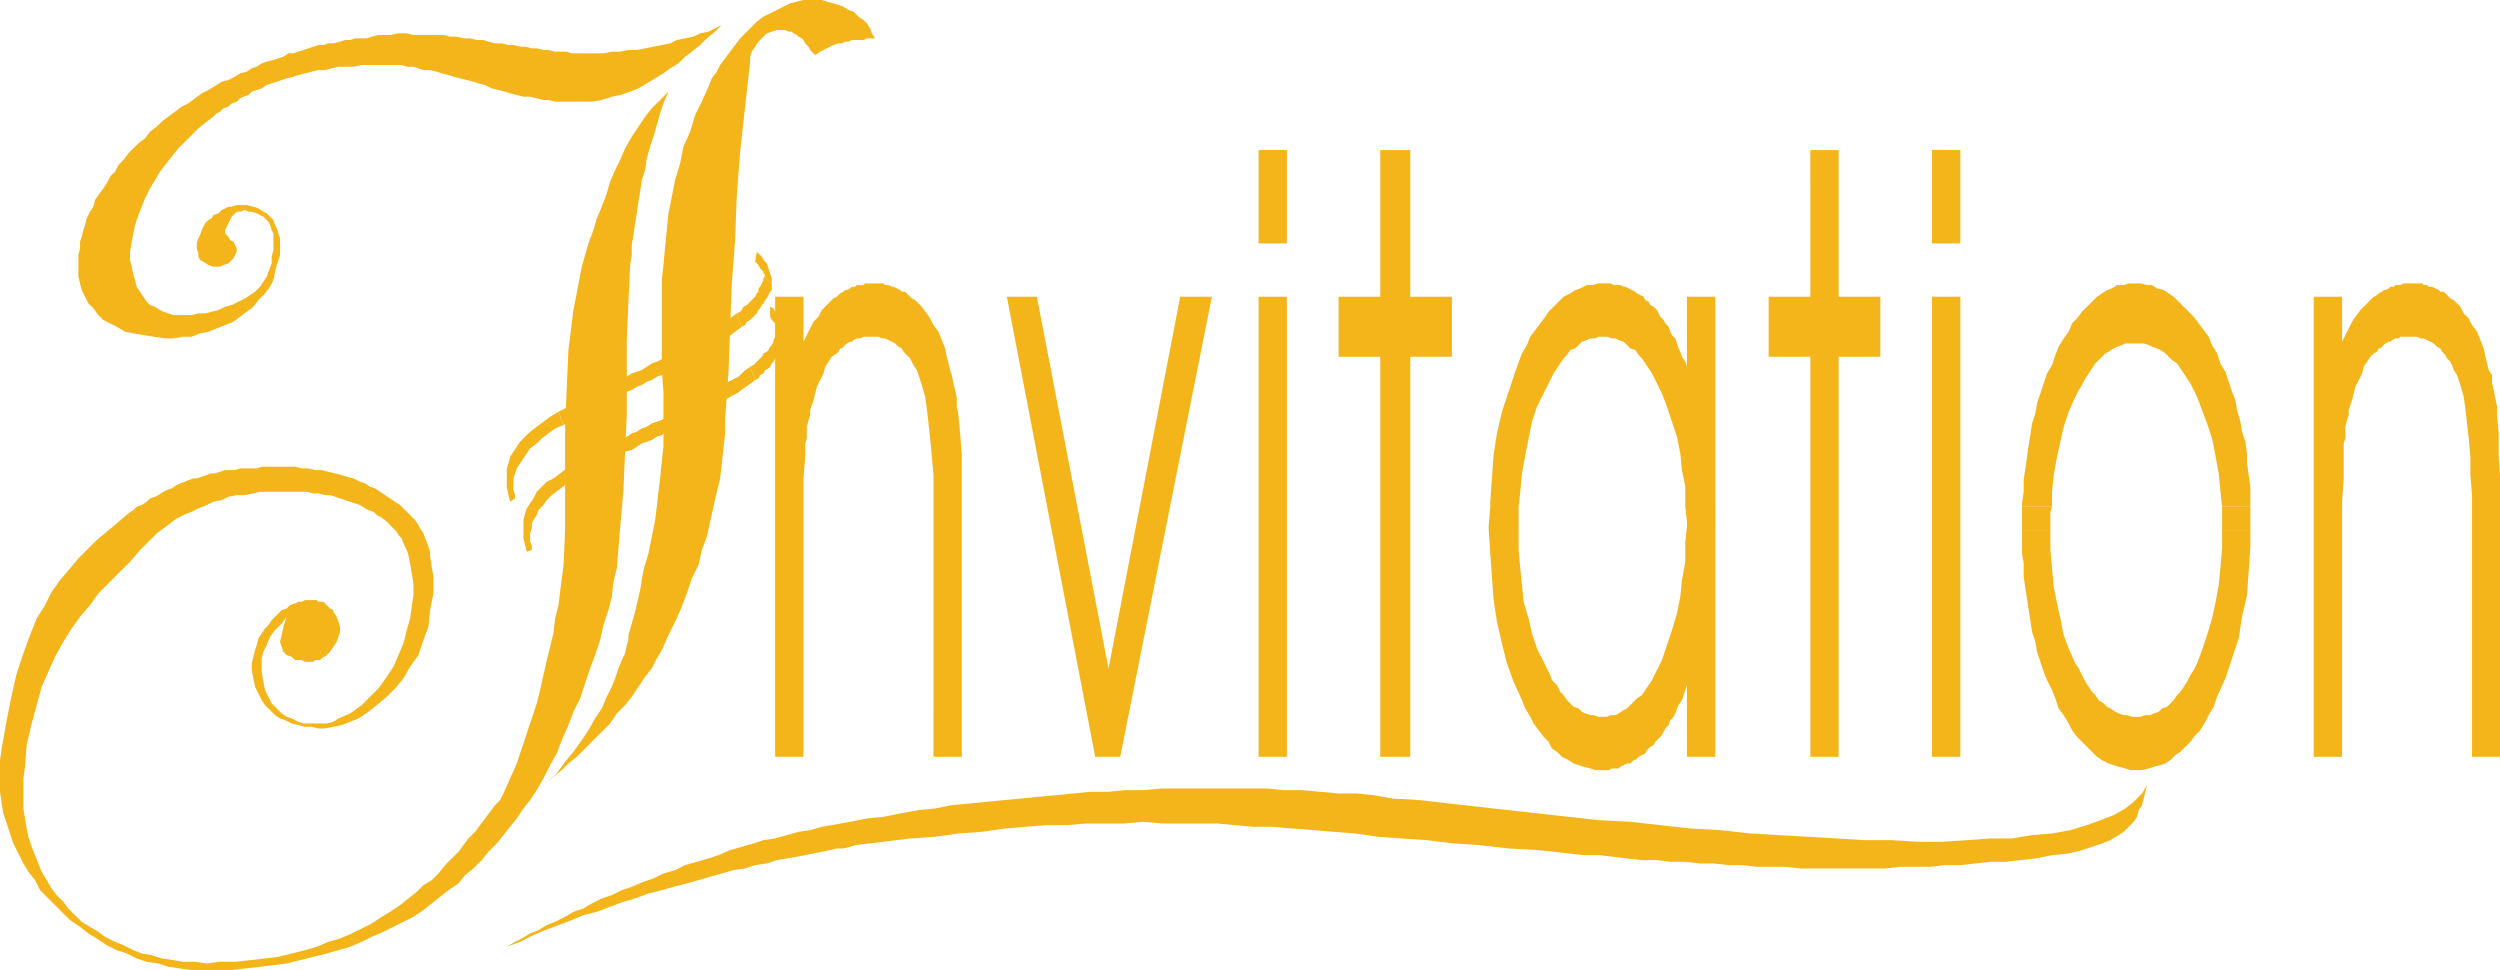 <svg xmlns="http://www.w3.org/2000/svg" width="359.941" height="139.66"><defs><clipPath id="a"><path d="M126 339h97v127h-97zm0 0"/></clipPath><clipPath id="b"><path d="M459 367h27v69h-27zm0 0"/></clipPath></defs><path fill="#f3b51a" d="m103.922 3.602-.961.48-.961.477-1.2.242-.96.48-1.2.239-1.199.242-.96.476-1.2.242-1.199.239-1.2.242-1.202.238h-1.2l-1.199.242h-1.199l-1.2.239H82.32l-.718-.239h-1.68L78.96 7.2h-.719l-.96-.238h-.72l-.96-.242h-.72l-.96-.239h-.719l-.96-.242h-.962L70.321 6l-.72-.238h-.96l-.961-.242h-.957l-.961-.239H64.8l-.961-.242h-4.32l-.958-.238h-1.199l-1.203.238h-1.68l-.96.242-.72.239H51.12l-.719.242h-.722L48.96 6l-.96.238h-.719l-.719.242h-.722l-.719.239-.719.242-.722.238-.72.242-.718.239h-.722l-.72.48-.718.238-.719.243-.96.238-.723.242-.72.48-.718.239-.722.48-.958.239-.722.48-.957.48-.961.243-.719.476-1.203.723-.957.48-1.922 1.438-.96.48-.958.723-1.922 1.438-.719.718-.96.723-.72.96-.96.72-1.442 1.441-.718.957-.719.723-.48.957-.723.722-.477.957-.48.723-.723.961-.48.719-.239.96-.48.72-.48.96-.239.957-.242.723-.238.961-.242.719v.96l-.239.958v3.12l.239.962.242.96.48.958.48.96.72.72.718.96.723.723.957.477.96.48 1.2.723 1.203.238 1.438.238 1.441.242 1.68.239h1.199l1.441-.239h1.2L28.8 48l1.2-.238 1.203-.48 2.399-.962.96-.718.958-.723.96-.719.723-.96.957-.962.723-.957.48-.96.239-1.2.238-.96.242-.72.238-.722V34.32l-.238-.718-.242-.723-.238-.48-.239-.72-.96-.96-.481-.239-.719-.48-.723-.238-.96-.242h-1.438l-.719.242h-.48l-.961.476-.48.48-.72.243-.242.48-.48.239-.48.48-.477.961-.242.719-.239.48-.242.72v.722l.242.718v.48l.239.481.48.239.719.48.723.238h.957l.48-.238.723-.238.238-.242.48-.48.239-.481.242-.48v-.477l-.242-.48-.238-.481-.48-.242-.24-.477-.48-.48v-.48l.239-.481.242-.48.238-.481.242-.48.719-.72h.48l.72-.242.48.242h.48l.719.239.48.242.48.238.24.242.48.48.242.477.238.723.242.48V36l-.242.96v.962l-.48 1.2-.239.718-.48.719-.48.722-.72.719-.722.48-.719.48-.96.481-.958.48-.96.24-.962.48-.96.238-.961.242h-.958l-.96.238H24.96l-.719-.238-.722-.242-.477-.238-.723-.48-.718-.24-.48-.48-.481-.722-.961-1.438-.239-.96-.238-.72-.242-1.203-.238-.957v-1.203l.238-1.437.242-1.2.238-1.203.48-1.437.481-1.2.48-1.202.72-1.438.718-1.2.723-1.202.719-.957.96-1.203.958-1.2.96-.96.962-.958.96-.96 1.2-.961.96-.72.481-.48.477-.238.48-.48.723-.243.48-.48.719-.238.48-.48.481-.24.719-.241.48-.48.719-.24.719-.241.722-.48 1.438-.477.722-.242.72-.239.96-.242.719-.238.96-.242.962-.239.957-.238h.96l.962-.242.96-.238h2.16l1.2-.243h5.758l.722.243h.958l.722.238.719.242h.96l.962.238.719.239.96.242.72.238.96.242.961.239.957.242.723.238.957.238.96.48.962.243.96.238.72.242.96.239.961.242h.957l1.922.476h.719l.96.243h5.282l1.438-.243 1.441-.476 1.2-.242 1.44-.48 1.2-.481 2.398-1.438 1.2-.722.96-.72 1.2-.718.96-.96.962-.72 1.199-.96.96-.961 1.2-.961.96-.957"/><g clip-path="url(#a)" transform="translate(-126.059 -326.34)"><path fill="#f3b51a" d="m222.3 339.54-2.402 2.401-.957 1.2-.96 1.437-.961 1.442-.961 1.68-.72 1.679-.718 1.441-.723 1.68-.476 1.68-.723 1.922-.719 1.68-.48 1.679-.719 1.918-.96 3.36-1.2 6.241-.723 5.758-.238 5.524-.238 5.277v15.121l-.242 5.281-.239 1.68-.242 1.918-.238 1.922-.48 1.918-.243 2.16-.476 1.922-.48 1.918-.962 4.32-.48 1.922-.719 2.16-.723 2.16-1.437 4.32-.961 2.16-.96 2.157-.481.961-.72.723-.718.957-.723.96-1.437 1.923-.961.957-.719.96-.722.961-.957.961-.961.957-.961 1.204-.961.957-1.2.722-.96.957-2.399 1.922-1.441.961-1.2.719-1.44.96-1.438.72-1.442.718-1.68.723-1.68.48-1.679.72-1.68.48-1.921.48-1.918.48-1.922.239-2.16.238-2.16.242H157.5l-1.68.239-1.68-.239h-1.68l-1.44-.242-1.68-.238-1.442-.48-1.437-.239-1.2-.48-1.44-.72-1.2-.48-1.441-.722-.961-.719-1.2-.719-1.199-.722-.96-.957-.962-.961-.718-.961-.961-.961-.719-.957-.719-1.203-.722-1.2-.48-1.199-.477-1.2-.48-1.198-.481-1.442-.243-1.199-.476-2.883v-4.316l.238-1.684.238-3.117.723-3.121 1.438-5.281 1.921-4.32 1.2-2.16 1.199-1.919 1.2-1.68 1.44-1.68 1.2-1.679 4.562-4.562 1.438-1.68 1.441-1.437.961-.961.957-.72.961-.722.961-.719.96-.48 1.2-.48.961-.48 1.2-.481.96-.48 1.2-.24.96-.48 1.2-.238h1.199l1.2-.242.96-.238h6.719l.96.238h.72l.96.242h.72l.722.238.719.243.718.238.723.238.719.242.718.239.723.48.48.242.72.239.48.48.48.238.719.48.48.481.239.242.48.48.48.477.243.48.476.481.243.72.238.48.242.48.238.723.243 1.199.238 1.437.238 1.442v1.68l-.476 3.359-.48 1.68-.481 1.921-.72 1.68-.722 1.68-.96 1.441-1.2 1.68-2.398 2.398-1.68 1.2-1.68.722-.722.48-.957.239h-3.364l-.718-.238-.961-.48-.72-.243-.718-.48-.723-.72-.718-.718-.961-1.922-.239-1.199-.242-1.441v-1.918l.242-.961.48-.961.481-1.2.72-.96.96-.957.719-.961-.48 1.437-.239 1.203-.242.957.242.723.238.719.48.48.72.238.48.48h.961l.48.243h1.2l.242-.242h.719l.48-.48h.238l.243-.239.238-.238.238-.242.48-.72.481-.722.242-.718.239-.72v-.722l-.239-.719-.242-.718-.48-.72v-.241l-.48-.239-.24-.242-.718-.719h-.723l-.238-.242h-1.68l-.48.242h-.48l-.48.239-.72.242-.48.48-.719.239-1.441 1.441-.48.719-.481.48-.48.72-.477.722-.242.957-.239.722-.242.957-.238.961v.961l.238 1.2.242 1.199.48.96.477.962.48.718.723.72.72.722.718.48.723.239.957.48.96.238.961.242h.961l.957.239h.961l1.2-.239 1.203-.242 1.199-.476 1.2-.48 1.44-.962 1.2-.96 1.437-1.2 1.203-1.2 1.2-1.44.96-1.68 1.2-1.68.719-2.16.718-1.922.242-2.398.48-2.399v-2.402l-.48-2.879v-.719l-.242-.722-.238-.72-.238-.48-.242-.718-.48-.72-.24-.48-.48-.722-2.16-2.16-.719-.48-.722-.477-1.438-.961-.722-.48-.72-.24-.718-.48-.723-.242-.957-.48-.96-.239-.72-.242-1.921-.476-.961-.242h-.957l-.961-.239h-.961l-.96-.242h-4.802l-.718.242h-2.399l-.723.239h-1.437l-.723.242-.718.238h-.72l-.48.238-.718.242-.723.239h-.48l-.72.242-.48.238-.719.242-.48.239-.719.48-.722.238-.48.243-.72.48-.48.238-.719.243-.48.476-.72.48-.722.243-.476.48-.723.48-1.68 1.438-1.437 1.2-1.442 1.203-1.44 1.437-1.2 1.2-1.2 1.44-1.44 1.68-1.2 1.68-.96 1.922-1.2 1.918-.961 2.402-.957 2.64-.961 2.88-.723 3.12-.718 3.599-.72 4.082-.241 1.68v4.558l.242 1.68.238 1.44.48 1.438.961 2.883.72 1.438.722 1.441.719 1.2.96 1.199.72 1.441 4.32 4.32 1.437.961 1.203.957 1.2.723 1.44.96 1.438.72 1.442.48 1.437.719 1.442.48 1.68.239 1.44.48 1.68.242 1.68.239h5.52l2.16-.239 2.16-.242 1.922-.238 1.918-.242 1.922-.48 1.918-.477 1.922-.48 3.359-.962 1.68-.719 1.437-.722 1.684-.719 1.437-.719 1.442-.722 1.437-.72 1.442-.96 1.199-.957 1.203-.961 1.2-.961 1.437-.96.96-1.2 1.2-.961 1.203-1.2.957-1.199 1.2-1.199.96-1.203 1.922-2.398.96-1.442.958-1.199.96-1.437.962-1.68.96-1.922.958-1.68.722-1.922.957-2.16.723-1.918.957-1.922.723-2.16.719-2.16.718-1.918.723-2.16.48-2.16.72-2.16.48-1.918.238-2.16.48-1.922.48-5.758.481-5.524.239-5.52.242-5.276V375.3l.238-5.52.242-5.281.239-1.441v-1.438l.242-1.441.238-1.68.238-1.441.242-1.68.239-1.438.242-1.68.48-1.44.239-1.68.48-1.68.48-1.441.962-3.36.476-1.441.723-1.68"/></g><path fill="#f3b51a" d="M111.84 4.32h1.203l.477.239h.48l.242.242.48.238.239.242.48.239.239.242.242.476.238.242.242.239.239.48.722.723.719-.48.48-.243.481-.238.477-.242.48-.239.723-.242h.48L121.68 6h.48l.48-.238h1.68l.48-.242h1.2l-.48-.72-.239-.718-.48-.723-.48-.48-.72-.48-.718-.72-.723-.238-.719-.48-.718-.242L120 .48l-.957-.242L118.32 0h-2.64l-.957.238-.961.242-1.922.961-.957.48-.961.477-.961.723-2.398 2.399-.723.96-.719.961-.719.957-.722.961-.477.961-.723.961-.48 1.2-.957 2.16-.961 1.918-.719 2.402-.96 2.16-.481 2.399-.719 2.402-.96 4.797L96 33.12l-.238 2.399-.242 2.64-.239 2.16V53.28l.239 3.117v7.922l-.239 2.16-.238 2.399-.242 1.922-.239 2.16-.242 1.918-.48 2.402-.477 2.399-.722 2.402-.48 2.879-.72 3.121-.96 3.36v.718l-.239.719L90 94.082l-.48.957-.477 1.2-.48 1.44-.481 1.2-.719 1.441-.722 1.68-.961 1.441-.957 1.68-.961 1.438-1.2 1.68-1.199 1.44-1.203 1.68-1.68 1.442 1.2-.961 1.203-.961.957-.957 1.203-.961 1.2-1.2 1.198-1.202 2.399-2.399.96-1.441 1.2-1.2.96-1.199.962-1.441.96-1.438.958-1.203.722-1.437.72-1.2.96-2.16.961-1.921.957-2.16.723-1.919.719-2.16.96-1.922.481-2.16.719-1.918 1.441-6.48.477-1.922.242-2.16.238-2.16.242-2.16v-2.16l.48-6.477.24-6.48.241-6.481.477-6.242.242-6.477.48-6.242L108 8.879V8.16l.242-.719.48-.722.481-.719.477-.48.722-.72.72-.241.718-.239m197.281 108.72-.719 1.198-1.199 1.203-1.203.957-1.68.961-1.918.723-1.922.719-2.398.719-2.64.48-2.88.238-2.882.48h-3.118l-3.359.243-3.601.238H276l-3.598-.238h-4.082l-3.84-.242-4.078-.239-4.32-.242L252 120l-4.32-.48-4.317-.239-8.64-.96-4.563-.239-8.64-.96-4.317-.481-8.64-.961-4.083-.48-4.078-.24-2.64-.48-2.64-.242h-2.4l-5.28-.476H184.8l-2.399-.242h-15.12l-2.641.242H162l-2.398.238h-2.641l-2.398.238-2.403.242-2.64.239-2.399.242-2.64.238-2.399.242-2.402.239-2.637.242-2.402.476-2.399.243-2.64.48-2.399.48-2.402.239-2.399.48-2.64.48-1.442.24-1.68.48-1.68.242-1.679.476-1.68.48-1.68.243-1.44.48-1.68.48-1.68.477-1.68.723-1.441.48-1.68.481-1.68.477-1.437.722-1.683.48-1.438.72-1.441.48-1.68.719-1.441.48-1.438.719-1.441.48-1.438.723-1.203.719-1.438.48-1.199.719-1.441.719-1.2.48-1.202.723-1.2.476-1.199.723-.96.48-1.2.72 1.922-.72 1.918-.96 1.68-.72 1.921-.722 1.918-.719 1.68-.718 1.922-.48 1.918-.723 1.922-.72 1.68-.48 1.921-.718 1.918-.48 1.68-.481 1.922-.48 3.36-.962 1.679-.476 1.68-.48 1.68-.243 1.44-.48 1.68-.239 1.438-.48 1.441-.238 1.442-.243 1.199-.238 1.2-.242 1.198-.238 1.2-.243.96-.238h.961l.961-.238.72-.242 4.081-.48 3.84-.481 3.598-.239L138 120l3.363-.238 3.36-.48 2.879-.243 3.12-.238h2.88l2.878-.242h5.282l2.879-.239 2.64.239h7.922l2.637.242 2.64.238h2.641l2.879.242 3.121.239 2.879.242 3.121.238 3.36.48 3.359.239 3.601.242 3.84.48 3.84.239 4.082.48 4.317.238 4.32.48 2.16.243h2.16l2.16.238 1.922.243 2.16.238h2.16l1.918.242h2.16l2.16.238h1.923l2.16.239h1.918l2.16.242h4.082l2.16.238h12.238l2.16-.238h4.32l2.161-.242h2.16l4.32-.477h2.16l2.16-.242 2.161-.238 2.398-.48 2.399-.243 1.922-.48 1.441-.477 1.438-.48 1.199-.481 1.203-.723.719-.476.718-.723.723-.719.477-.718.242-.961.48-.72.239-.96.242-.961.238-.96M80.402 59.281 79.203 60l-.96.719-.962.722-.96.72-.72.718-.718.723-.961 1.437-.48.723-.239.957-.242.722v2.641l.242 1.2.238.956.72-.476v-.48l-.24-.723v-1.68l.24-.719.241-.719.48-.722.481-.719.477-.719.48-.722.961-.72.719-.718.96-.723.962-.718 1.2-.48-.72-1.919"/><path fill="#f3b51a" d="m106.082 45.121-1.922 1.438-.719.48-.96.723-.961.476-1.438.961-.96.48-.72.481-.722.48-.72.239-.718.48-.722.243-.958.48-.722.238-1.438.961-.722.239-.72.242-.718.476-.722.242-.72.48-.718.24-.96.48-.72.242-.722.476-.957.48-.723.481-.957.48-.961.481-.719.48-.96.481.718 1.918.961-.48.719-.719.96-.48.72-.239.96-.48.72-.48.96-.481.719-.238.722-.48.958-.243.722-.48.719-.239.719-.48.722-.239.72-.48.718-.242.722-.48.72-.239.718-.48.723-.239.718-.48.961-.48.72-.239.718-.48.96-.48.72-.481.722-.48.961-.72.957-.48.723-.48.957-.72.96-.722-.718-1.918"/><path fill="#f3b51a" d="M110.16 40.082v-.48l-.238.48v.238l-.242.48-.239.481-.238.239V42l-.242.238-.238.48-1.203 1.204-.477.238-.242.48-.238.239-.481.242.719 1.918.48-.238.239-.48.48-.239.96-.96.243-.481.238-.243.239-.476.242-.242.238-.48.242-.24.239-.48.242-.48.238-.238V40.8l-.96-.719"/><path fill="#f3b51a" d="m108.723 37.68.48.48.238.48.48.481v.238l.24.243v.48l.96.719v-.719l-.238-.723-.242-.718-.239-.72-.48-.48-.242-.48-.239-.242-.48-.48-.238 1.44m-26.161 29.04-.96.722-1.922 1.438-.957.48-1.442 1.442-.48.96-.961 1.438-.238.723-.239.957v2.64l.477 1.922.722-.242v-.719L76.32 78v-1.2l.242-.718v-.723l.239-.48.48-.719.239-.719.722-.722.48-.719.72-.719.96-.722.961-.72.957-.718.961-.48-.719-1.922M108 52.8l-.957.72-.723.718-.957.48-.96.481-.723.723-.72.476-.96.48-.719.481-.719.243-.96.48-.72.477-.722.48-.719.242-.718.48L96 60l-.719.48-.719.239-.722.242-.719.48-.719.239-.722.48-.72.238-.718.48-.722.243-.958.48-.722.239-.719.48-.96.48-.72.481-.96.48-.961.477-.958.48.72 1.923 1.921-.961.719-.48.96-.481.72-.48.96-.477.72-.242.718-.48.96-.24.72-.48.722-.48.72-.238.718-.243.722-.48.72-.238.718-.48.723-.24.718-.48.72-.242.722-.48.719-.239.718-.48.961-.48.719-.239.723-.722.957-.239.722-.718.72-.48.96-.481.961-.72.719-.48.96-.722L108 52.8"/><path fill="#f3b51a" d="M112.082 47.762v-.242.242l-.242.476-.238.242-.239.48v.24l-.242.48-.238.242-.242.476-.239.243-.48.238-.242.48-.239.243-.718.718-.243.239-.48.242.723 1.918.48-.239.238-.48.48-.238.24-.48.48-.243.242-.238.238-.48.242-.239.239-.48.238-.243.242-.48.238-.238.243-.48.238-.24v-.48l.242-.48v-.48l-.961-.72"/><path fill="#f3b51a" d="m110.883 45.602.238.48.242.238.239.239.238.242v.238l.242.242v.48l.961.72v-.72l-.242-.722-.238-.719-.243-.48-.238-.48-.48-.481-.239-.48-.48-.239v1.442"/><path fill="#f3b51a" d="M111.602 42.719h4.078v6.48l.48-.96.48-.958.481-.96.719-.72.48-.96 1.68-1.68.48-.242.243-.239.238-.242.48-.238.239-.238h.242l.48-.242.239-.239h.48l.242-.242h.957l.242-.238h2.641l.238.238h.48l.481.242h.239l.48.239.48.242.239.238h.48l.242.238.481.48.238.243.48.238.239.242.723.72.718.96.48.719.481.96.72.962.96 2.398.238 1.2.242.96.239.961.242.719.238 1.2.239.96.242 1.2v1.199l.238 1.203.242 2.636.238 3.122v43.44h-4.078V68.399l-.242-2.636-.238-2.64-.242-2.161-.239-2.16-.238-1.68-.48-1.68-.48-1.441-.243-.719-.48-.722-.239-.477-.238-.48-.961-.961-.242-.48-.477-.24-.48-.48-.48-.242-.481-.238-.48-.242h-.481l-.48-.239h-2.16l-.481.239h-.477l-.48.242-.242.238h-.239l-.48.242-.242.239-.239.242-.238.238h-.242l-.238.48-.243.239-.718.48-.48.723-.481.719-.238.96-.481.958-.48.96-.239.962-.242.96-.238.72-.242.718v.723l-.239.718-.242.961v1.68l-.238.719V66l-.242 2.879v40.082h-4.078V42.719m49.679 66.241h-3.601l-12.72-66.24h4.321l10.32 53.52 10.32-53.52h4.56l-13.2 66.242m19.922-36.002V42.72h4.078v30.24h-4.078m4.078-37.92h-4.078V21.601h4.078v13.437m-4.078 37.922v36h4.078v-36h-4.078m17.52 36v-57.6h-6v-8.641h6V21.602h4.32v21.117h6v8.64h-6v57.602h-4.32m15.84-36.001v-.722l.238-3.36.242-3.358.477-3.122.722-3.117.961-2.883.957-2.878.961-2.641.719-1.2.48-1.199.723-.96.719-.961.718-.957.48-.723.72-.719.722-.719.72-.722.96-.48.719-.477.719-.242.96-.48h.723l.957-.24h1.68l.48.24h.961l.48.241H234l.48.239.48.242.481.238.239.238.48.242.48.239.243.48.48.242.239.48.48.24.48.48.239.48.242.48.477.481.242.477.48.48.238.723.243.476.48.48.238.723.239.72.242.48.238.718.48.723.243.719V42.719h4.078V72.96h-4.32v-2.879l-.48-2.402-.24-2.399-.48-2.402-.718-2.16-.723-2.16-.719-1.918-.96-1.922-.481-.957-.477-.723-.96-1.437-.481-.48-.48-.724-.72-.238-.96-.96-.719-.24-.48-.241h-.481l-.719-.239h-1.203l-.48.239h-.72l-.48.242-.718.238-.961.961-.719.238-.48.723-.48.48-.962 1.438-.48.723-.477.957-.96 1.922-.962 1.918-.718 2.16-.481 2.402-.48 2.399-.48 2.64-.24 2.64-.241 2.16h-4.078m-.243 2.881.243-2.88h4.078v2.88h-4.32m28.562 0v-.719l-.242-2.16h4.32v2.879h-4.078m-28.563 0v.242l.243 3.598.238 3.36.242 3.358.477 3.122.722 3.12.719 2.88.96 2.64 1.2 2.64.48 1.2.72 1.2.48.96.719.961.722.961.719.719.48.96.72.477.722.723.957.48.722.48 1.438.477.96.243.72.238h1.922l.48-.238h.961l.238-.243.961-.476h.48l.481-.48h.238l.48-.481.481-.242.48-.239.24-.48.48-.48.48-.239.238-.48.961-.961.239-.48.242-.481.48-.48.238-.72.48-.48.243-.48.238-.719.239-.48.48-.72.242-.718.239-.723.242-.718v10.32h4.078V75.84h-4.078L242.64 78v2.879l-.48 2.64-.24 2.403-.48 2.398-.718 2.399-.723 2.16-.719 2.16-1.441 2.883-.477.719-.48.718-.48.723-.723.477-.477.48-.96.961-.481.238-.719.48-.48.243h-.723l-.477.238h-1.203l-.719-.238h-.48l-.719-.242-.48-.239-.48-.48-.72-.238-.96-.961-.48-.719-.481-.48-.48-.961-.72-.72-.238-.722-.48-.96-.48-.958-.962-1.922-.719-2.16-.48-2.16-.719-2.398-.242-2.403-.238-2.398-.242-2.64v-3.36h-4.32m46.32 33.12v-57.6h-6v-8.641h6V21.602h4.083v21.117h6v8.64h-6v57.602h-4.082M278.16 72.96V42.72h4.082v30.24h-4.082m4.082-37.92h-4.082V21.601h4.082v13.437M278.16 72.96v36h4.082v-36h-4.082m12.961 0v-.48l.242-1.68v-1.679l.477-3.36.242-1.679.238-1.441.243-1.68.48-1.441.238-1.438.961-2.883.48-1.437.72-1.203.48-1.438.48-1.2.72-1.202.718-.957.48-1.203.723-.72.719-.96.718-.719.723-.719.719-.722.719-.48.722-.477.719-.242.719-.48h.96l.72-.24h1.68l.96.24h.719l.723.48.957.242.722.476.719.48.719.723.722.72.72.718.718.723.723.957L318 48.48l.48 1.2.723 1.199.477 1.441.722 1.2.48 1.44.481 1.438.477 1.204.242 1.437.48 1.68.239 1.441.48 1.442.239 1.68v1.437l.242 1.68.238 1.683v2.879h-4.078l-.242-2.402-.239-2.399-.48-2.64-.48-2.399-.72-2.16-.718-1.922-.723-1.918-.48-.96-.477-.962-.96-1.437-.481-.723-.48-.719-.72-.48-.96-.961-.719-.48-.48-.239-.723-.238-.477-.242-.722-.239H306l-.48.239-.72.242-.48.238-.718.48-.48.239-1.442 1.441-.477.72-.48.722-.48.718-.481.961-.48.72-.481.96-.961 2.16-.719 2.16-.96 4.32-.481 2.637-.239 2.403v2.16h-4.32"/><path fill="#f3b51a" d="M291.121 76.32v-3.36h4.32l-.238.72v2.64h-4.082m28.801 0v-3.36H324v3.36h-4.078"/><path fill="#f3b51a" d="M291.121 76.32v3.36l.242 1.441v1.918l.239 1.68.238 1.441.242 1.68.238 1.441.243 1.68.48 1.437.238 1.442.48 1.441.481 1.438.48 1.203.72 1.437.48 1.2.48 1.441.72.96.718 1.2.48.961.723.961 1.437 1.438.723.718.719.723.719.48.96.48.72.24.722.237.957.243.723.238h1.68l.96-.238.719-.243.961-.238.719-.238.718-.48.723-.723.719-.48.719-.72.722-.718.719-.961.719-.719.719-1.2.48-.96.723-1.2.48-1.44 1.2-2.641.96-2.88.957-2.878.48-3.121.72-3.121.242-3.36.238-3.601V76.32h-4.078v2.64l-.242 2.88-.239 2.398-.48 2.64-.48 2.161-.72 2.402-.718 2.16-.723 1.919-.48.96-.477.72-.48.96-.48.719-.481.723-.48.48-.481.719-.961.96-.719.239-.48.48-.719.239-.48.242h-.72l-.722.238h-1.2l-.718-.238h-.48l-.719-.242-.48-.239-.723-.48-.477-.238-.48-.48-.723-.481-.48-.719-.477-.48-.48-.723-.48-.719-.962-1.922-.48-.718-.961-2.16-.719-1.919-.48-2.402-.48-2.16-.481-2.399-.477-5.28v-2.88h-4.082"/><g clip-path="url(#b)" transform="translate(-126.059 -326.34)"><path fill="#f3b51a" d="M459.18 369.059h4.082v6.48l.476-.96.48-.958.481-.96.48-.72.72-.96.48-.481.723-.719.476-.48.242-.242.48-.239.24-.242.48-.238.242-.238h.238l.48-.243.239-.238h.48l.242-.242h.72l.48-.238h2.64l.239.238h.48l.238.242h.48l.481.238.48.243.243.238h.476l.243.238.48.48.238.243.48.238.24.242.722.719.48.96.719.72.48.96.72.962.96 2.398.238 1.2.243.96.238.961.48.719v1.2l.243.96.476 2.398v1.204l.242 2.636v3.121l.239 3.84v39.602h-4.079v-37.68l-.242-2.883v-2.636l-.238-2.641-.238-2.16-.242-2.16-.239-1.68-.48-1.68-.48-1.441-.481-.719-.238-.723-.243-.476-.48-.48-.238-.481-.48-.48-.24-.481-.48-.238-.48-.48-.48-.243-.481-.238-.48-.242h-.48l-.481-.239h-2.399l-.238.239h-.48l-.481.242-.242.238h-.239l-.48.242-.719.719h-.242l-.238.48-.48.239-.481.48-.48.723-.481.719-.238.96-.48.958-.481.96-.239.961-.242.961-.238.72-.242.718v.723l-.239.718-.242.961v1.68l-.238.719v5.039l-.238 3.36V435.3h-4.082v-66.242"/></g></svg>
